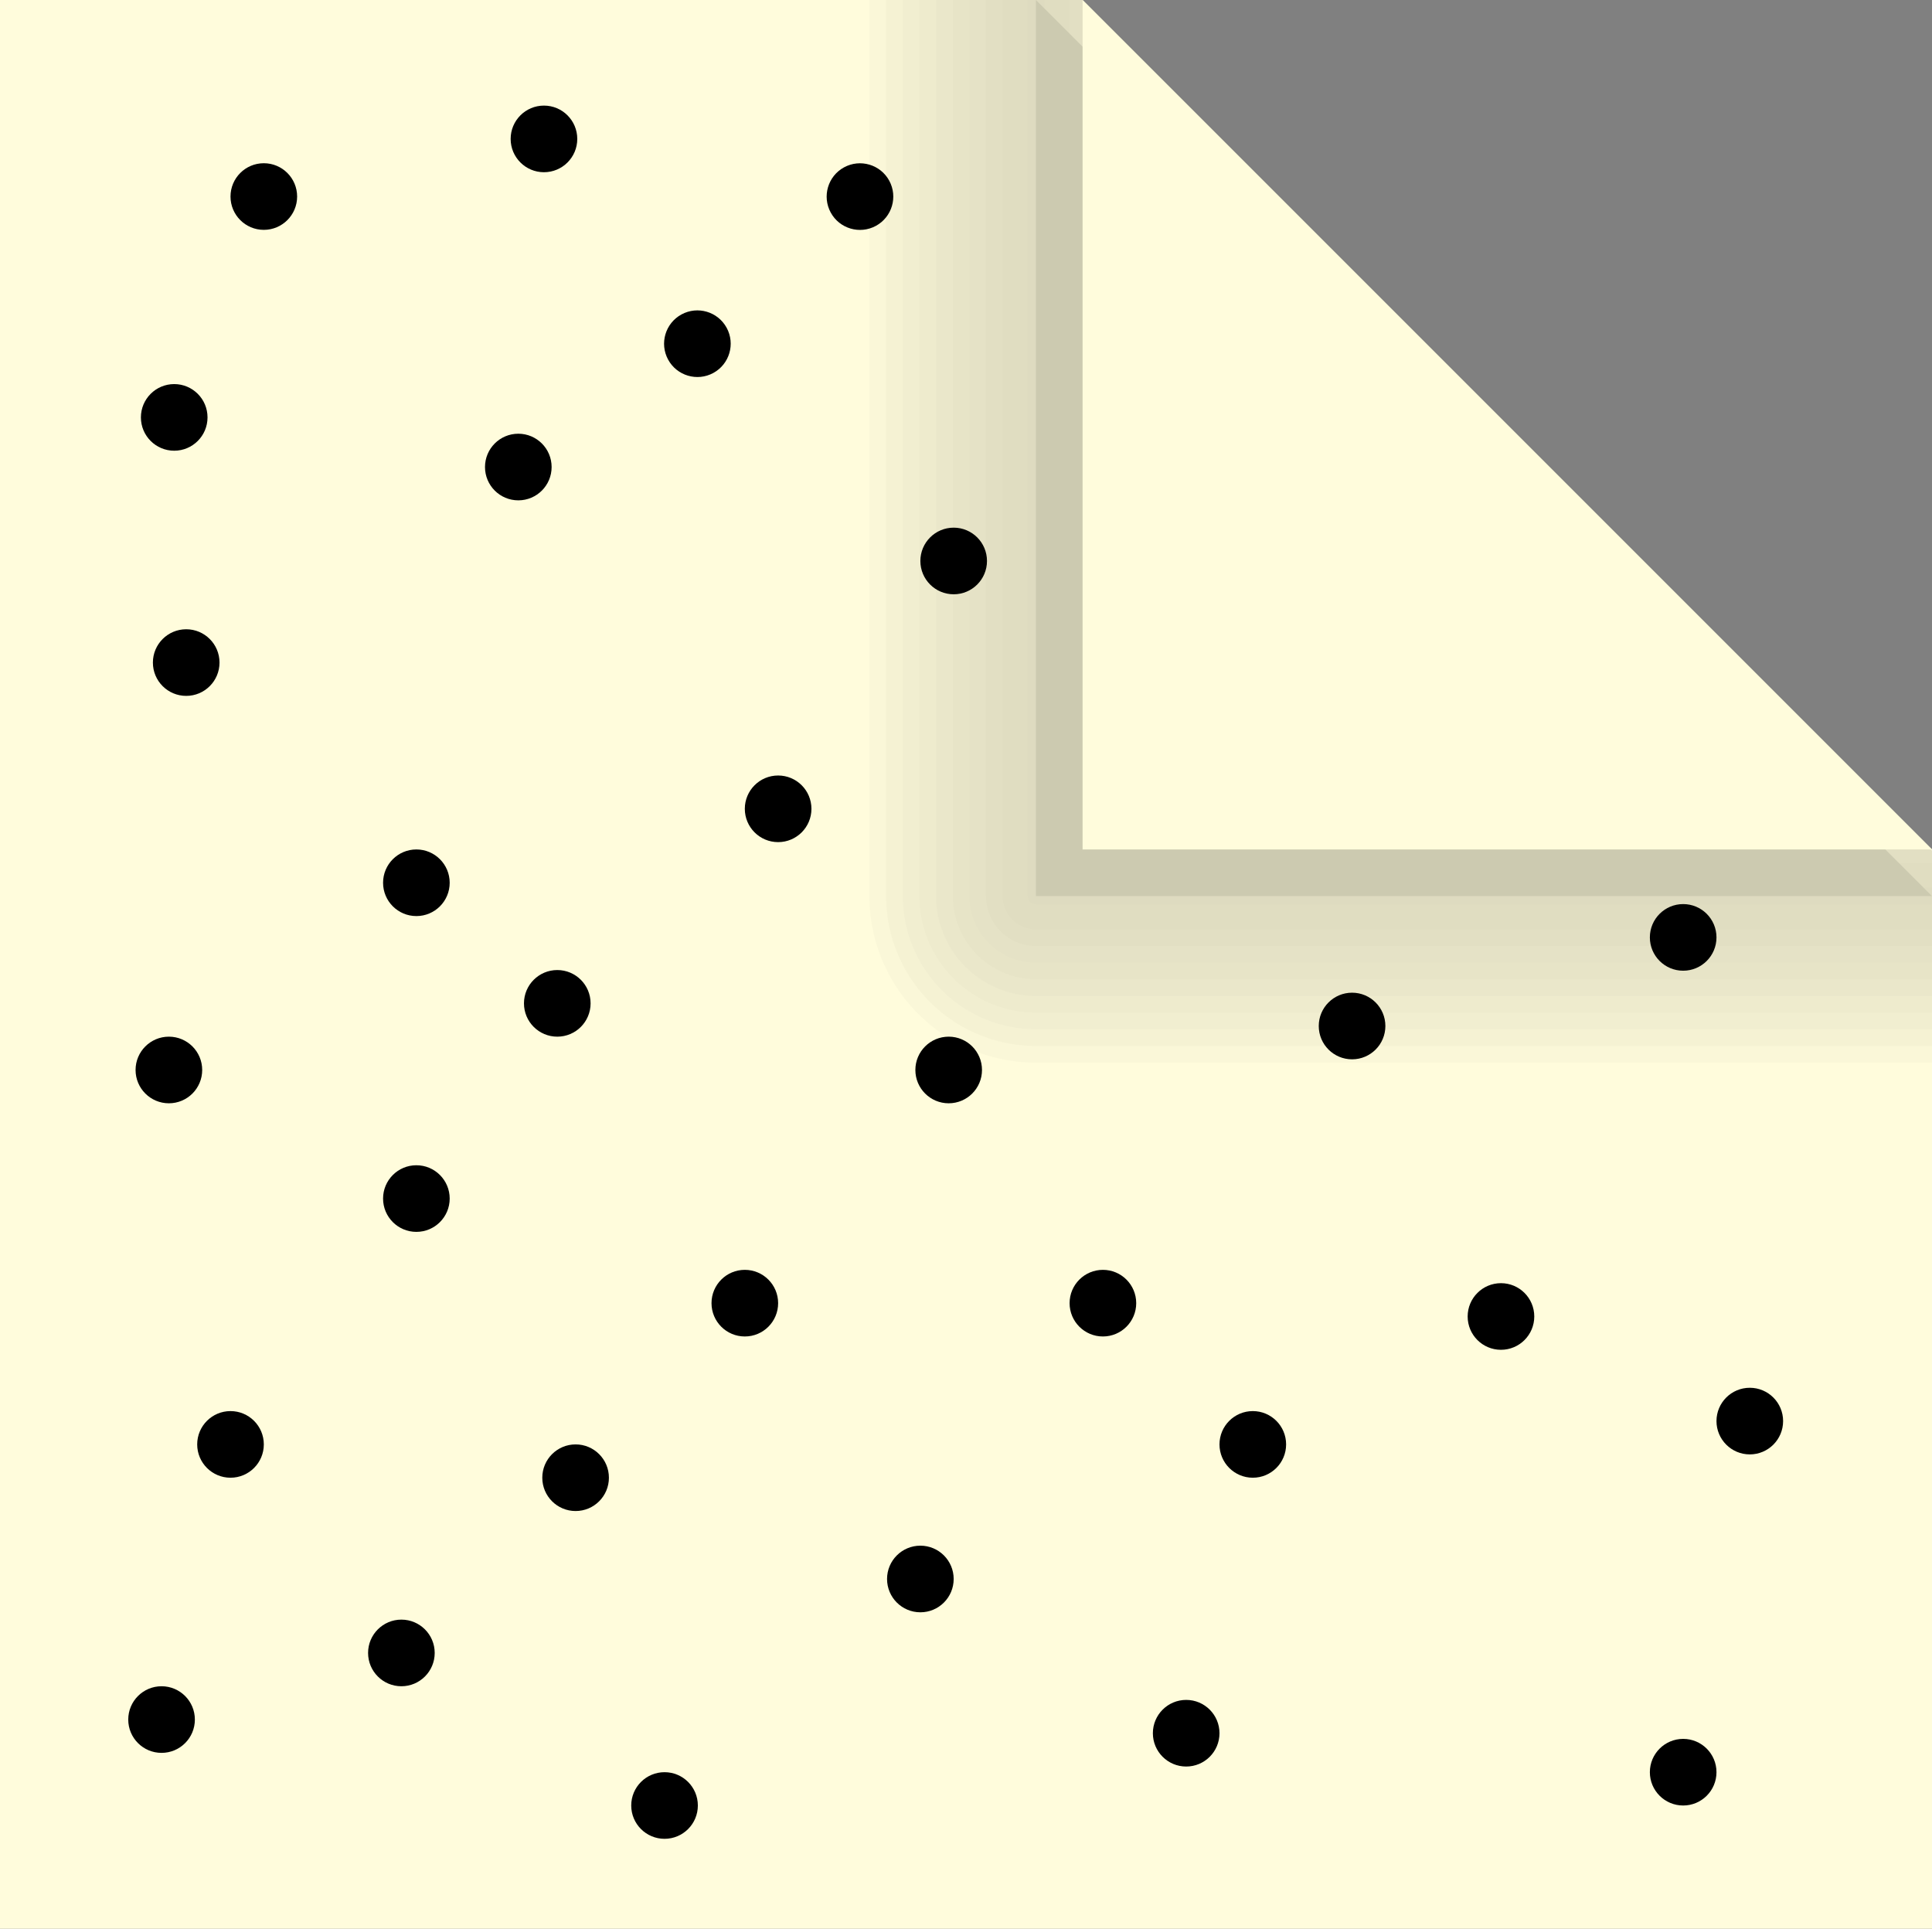 <svg id="Ebene_1" data-name="Ebene 1" xmlns="http://www.w3.org/2000/svg" xmlns:xlink="http://www.w3.org/1999/xlink" viewBox="0 0 58 57.9"><rect x="0" y="0" width="58" height="57.9" fill="#808080" stroke="none"/><defs><style>.cls-1,.cls-10,.cls-11,.cls-12,.cls-13,.cls-14,.cls-5,.cls-6,.cls-7,.cls-8,.cls-9{fill:none;}.cls-2{fill:#fffcdc;}.cls-3{clip-path:url(#clip-path);}.cls-4{opacity:0.2;}.cls-10,.cls-11,.cls-12,.cls-13,.cls-14,.cls-5,.cls-6,.cls-7,.cls-8,.cls-9{stroke:#000;stroke-linejoin:round;opacity:0.1;isolation:isolate;}.cls-5{stroke-width:0.5px;}.cls-6{stroke-width:2px;}.cls-7{stroke-width:3px;}.cls-8{stroke-width:4px;}.cls-9{stroke-width:5px;}.cls-10{stroke-width:6px;}.cls-11{stroke-width:7px;}.cls-12{stroke-width:8px;}.cls-13{stroke-width:9px;}.cls-14{stroke-width:10px;}</style><clipPath id="clip-path" transform="translate(-32.5 -45.3)"><polygon class="cls-1" points="65 45.3 54.8 43.46 55.8 79.88 94.55 79.28 91.78 72.11 65 45.3"/></clipPath></defs><title>PAPIER_OFFSET-naturel</title><g id="Ebene_1-2" data-name="Ebene 1"><polygon class="cls-2" points="0 0 0 57.9 58 57.9 58 25.5 32.5 0 0 0"/></g><g id="Ebene_2" data-name="Ebene 2"><circle cx="6.92" cy="43.36" r="1"/><circle cx="16.73" cy="30.12" r="1"/><circle cx="22.36" cy="39.12" r="1"/><circle cx="28.48" cy="32.12" r="1"/><circle cx="12.5" cy="26.5" r="1"/><circle cx="23.36" cy="24.28" r="1"/><circle cx="15.56" cy="14.02" r="1"/><circle cx="28.63" cy="16.84" r="1"/><circle cx="7.92" cy="5.9" r="1"/><circle cx="16.33" cy="4.17" r="1"/><circle cx="53.44" cy="55.62" r="1" transform="translate(-52.6 -12.96) rotate(-28.58)"/><circle cx="58.32" cy="51.2" r="1" transform="translate(-49.89 -11.16) rotate(-28.58)"/><circle cx="5.59" cy="19.89" r="1"/><circle cx="5.23" cy="12.53" r="1"/><circle cx="5.07" cy="32.12" r="1"/><circle cx="12.5" cy="35.98" r="1"/><circle cx="4.85" cy="51.62" r="1"/><circle cx="12.05" cy="49.62" r="1"/><circle cx="19.95" cy="54.2" r="1"/><circle cx="17.28" cy="44.36" r="1"/><circle cx="37.61" cy="43.36" r="1"/><circle cx="33.11" cy="39.12" r="1"/><circle cx="35.61" cy="52.03" r="1"/><circle cx="45.06" cy="39.52" r="1"/><circle cx="50.53" cy="53.2" r="1"/><circle cx="40.59" cy="30.8" r="1"/><circle cx="50.53" cy="28.14" r="1"/><circle cx="52.53" cy="42.66" r="1"/><circle cx="27.63" cy="47.4" r="1"/></g><g class="cls-3"><g class="cls-4"><polyline points="31.1 0 31.1 26.9 58 26.9"/><polyline class="cls-5" points="31.1 0 31.1 26.9 58 26.9"/><polyline class="cls-6" points="31.1 0 31.1 26.9 58 26.9"/><polyline class="cls-7" points="31.1 0 31.1 26.9 58 26.9"/><polyline class="cls-8" points="31.1 0 31.1 26.9 58 26.9"/><polyline class="cls-9" points="31.1 0 31.1 26.9 58 26.9"/><polyline class="cls-10" points="31.1 0 31.1 26.9 58 26.9"/><polyline class="cls-11" points="31.1 0 31.1 26.9 58 26.9"/><polyline class="cls-12" points="31.1 0 31.1 26.9 58 26.9"/><polyline class="cls-13" points="31.1 0 31.1 26.9 58 26.9"/><polyline class="cls-14" points="31.1 0 31.1 26.9 58 26.9"/></g></g><polygon class="cls-2" points="32.5 0 32.5 25.5 58 25.5 32.5 0"/></svg>